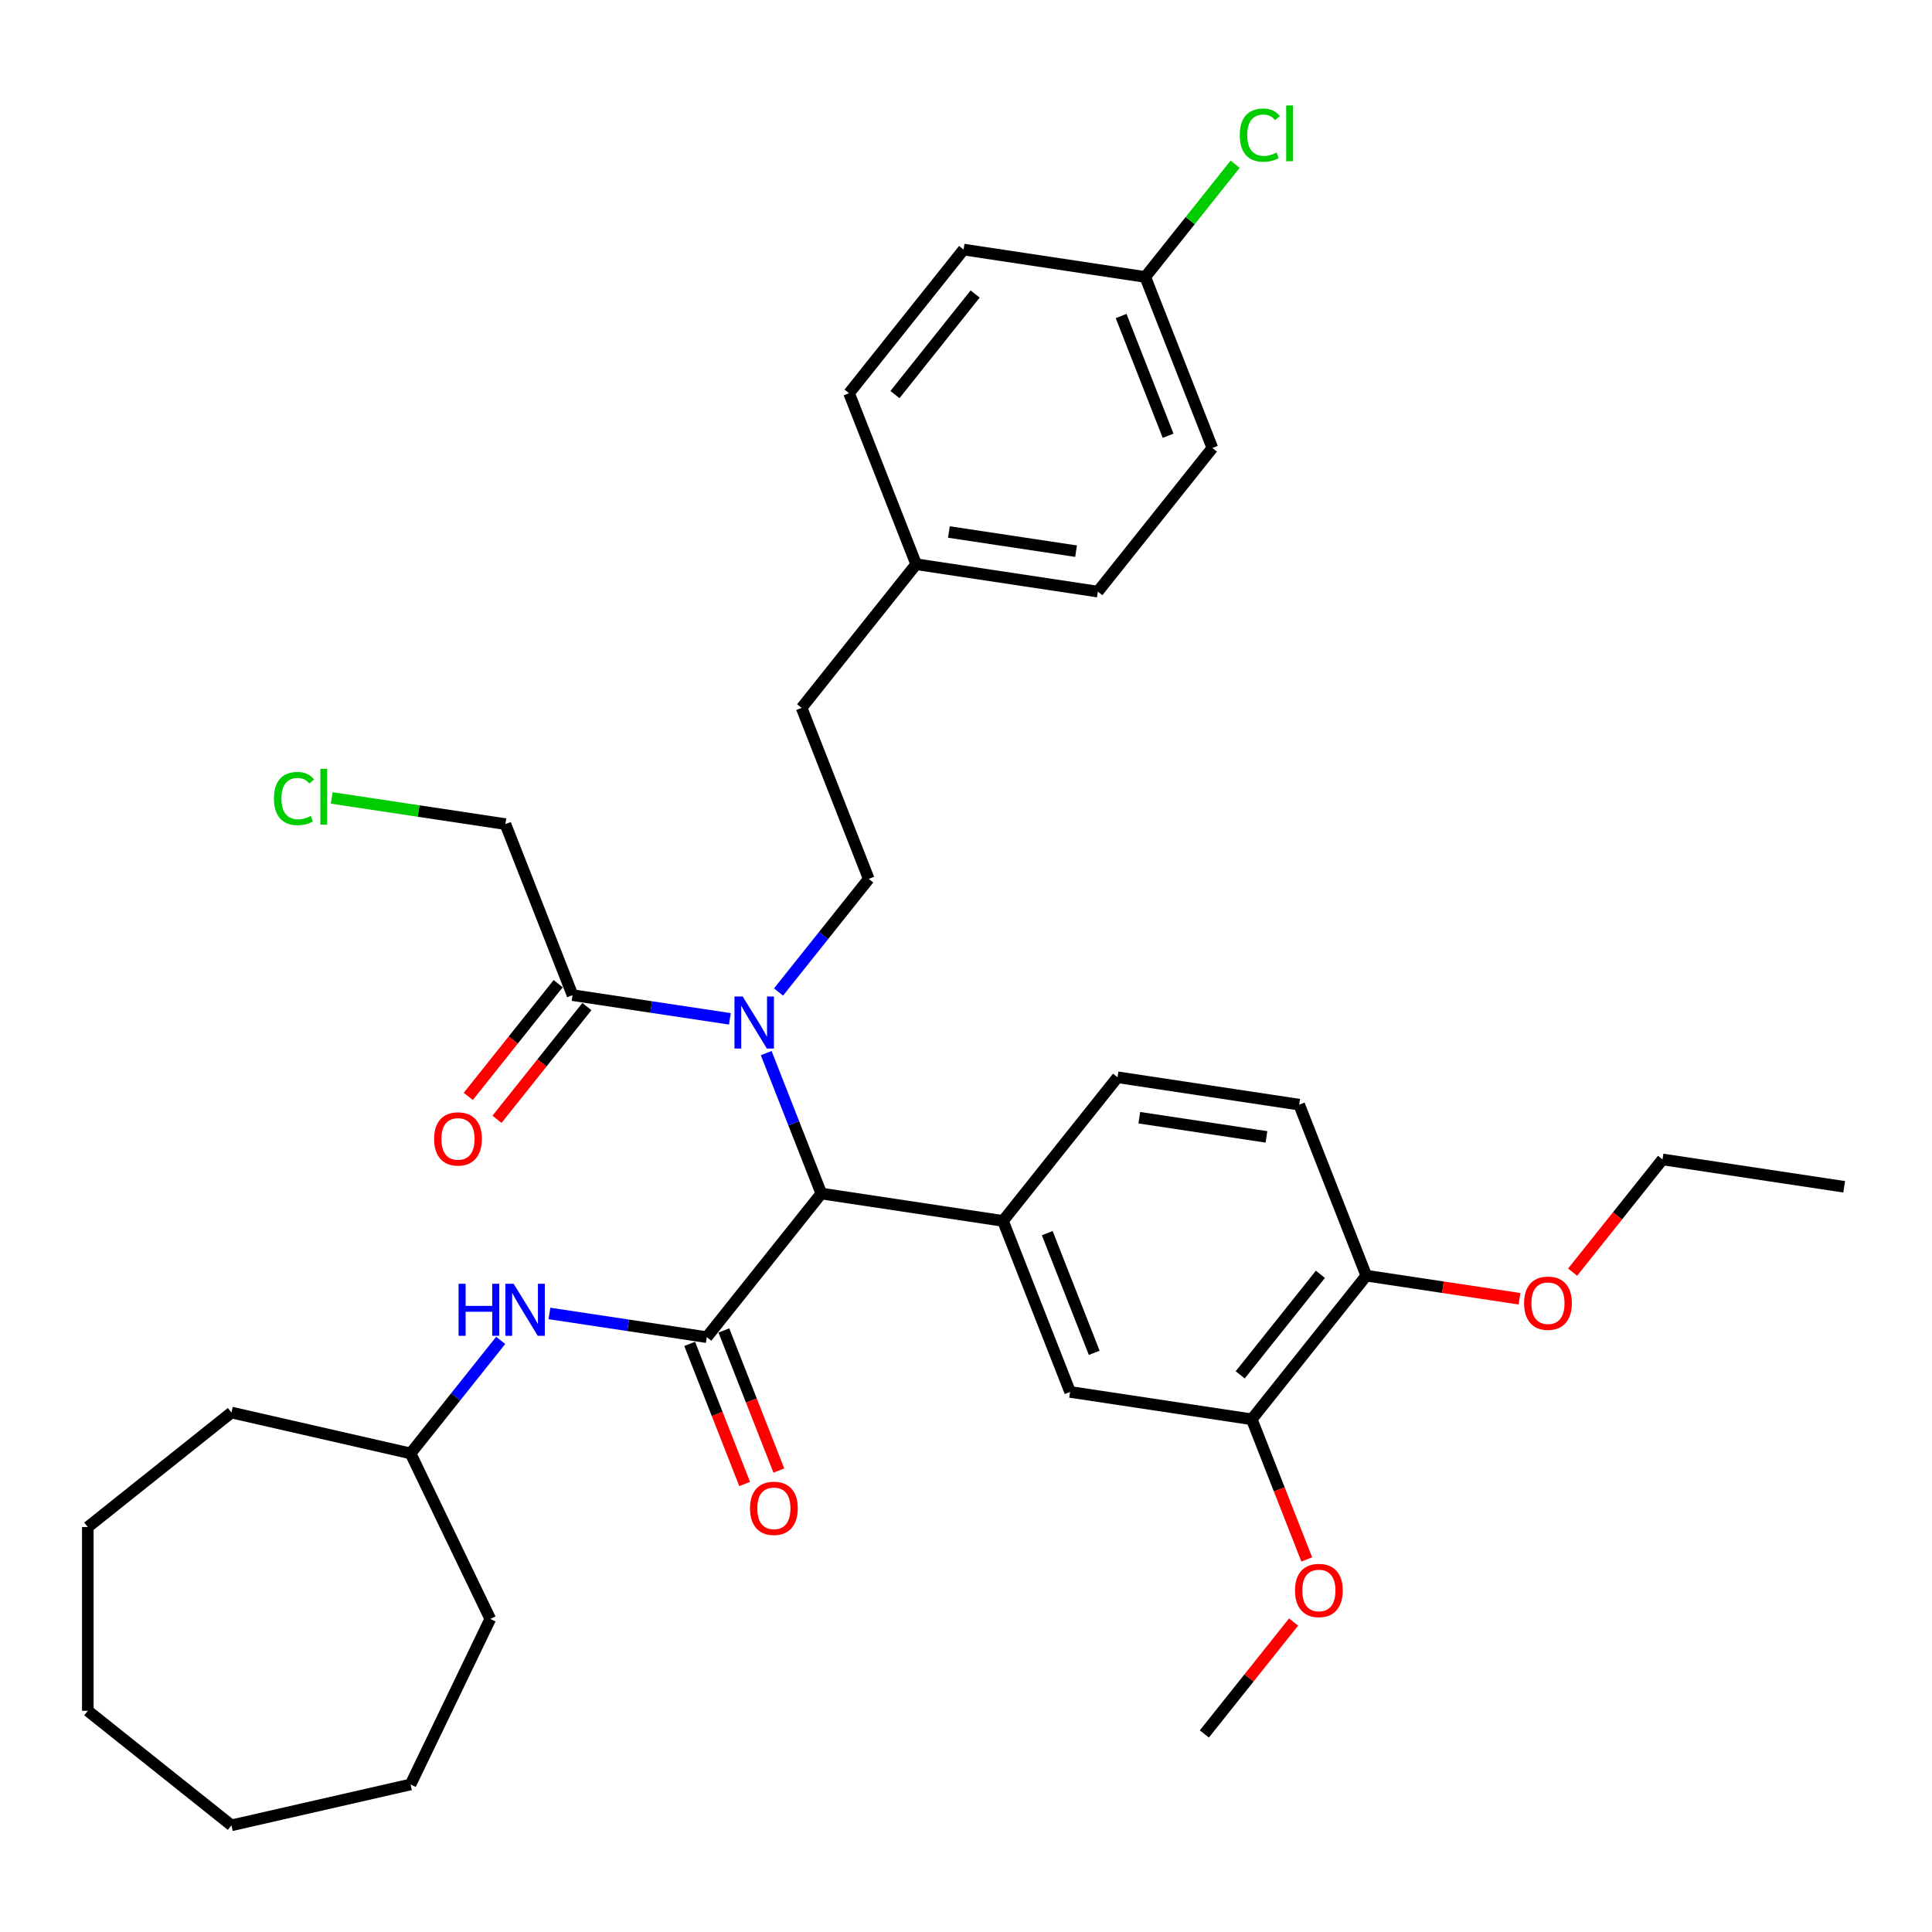 <?xml version='1.0' encoding='iso-8859-1'?>
<svg version='1.1' baseProfile='full'
              xmlns='http://www.w3.org/2000/svg'
                      xmlns:rdkit='http://www.rdkit.org/xml'
                      xmlns:xlink='http://www.w3.org/1999/xlink'
                  xml:space='preserve'
width='1000px' height='1000px' viewBox='0 0 1000 1000'>
<!-- END OF HEADER -->
<rect style='opacity:1.0;fill:#FFFFFF;stroke:none' width='1000' height='1000' x='0' y='0'> </rect>
<path class='bond-0' d='M 365.824,692.113 L 425.112,617.768' style='fill:none;fill-rule:evenodd;stroke:#000000;stroke-width:6px;stroke-linecap:butt;stroke-linejoin:miter;stroke-opacity:1' />
<path class='bond-1' d='M 365.824,692.113 L 325.104,685.976' style='fill:none;fill-rule:evenodd;stroke:#000000;stroke-width:6px;stroke-linecap:butt;stroke-linejoin:miter;stroke-opacity:1' />
<path class='bond-1' d='M 325.104,685.976 L 284.385,679.838' style='fill:none;fill-rule:evenodd;stroke:#0000FF;stroke-width:6px;stroke-linecap:butt;stroke-linejoin:miter;stroke-opacity:1' />
<path class='bond-2' d='M 356.972,695.587 L 371.204,731.849' style='fill:none;fill-rule:evenodd;stroke:#000000;stroke-width:6px;stroke-linecap:butt;stroke-linejoin:miter;stroke-opacity:1' />
<path class='bond-2' d='M 371.204,731.849 L 385.436,768.111' style='fill:none;fill-rule:evenodd;stroke:#FF0000;stroke-width:6px;stroke-linecap:butt;stroke-linejoin:miter;stroke-opacity:1' />
<path class='bond-2' d='M 374.676,688.639 L 388.907,724.901' style='fill:none;fill-rule:evenodd;stroke:#000000;stroke-width:6px;stroke-linecap:butt;stroke-linejoin:miter;stroke-opacity:1' />
<path class='bond-2' d='M 388.907,724.901 L 403.139,761.162' style='fill:none;fill-rule:evenodd;stroke:#FF0000;stroke-width:6px;stroke-linecap:butt;stroke-linejoin:miter;stroke-opacity:1' />
<path class='bond-3' d='M 425.112,617.768 L 410.851,581.43' style='fill:none;fill-rule:evenodd;stroke:#000000;stroke-width:6px;stroke-linecap:butt;stroke-linejoin:miter;stroke-opacity:1' />
<path class='bond-3' d='M 410.851,581.43 L 396.589,545.092' style='fill:none;fill-rule:evenodd;stroke:#0000FF;stroke-width:6px;stroke-linecap:butt;stroke-linejoin:miter;stroke-opacity:1' />
<path class='bond-4' d='M 425.112,617.768 L 519.141,631.94' style='fill:none;fill-rule:evenodd;stroke:#000000;stroke-width:6px;stroke-linecap:butt;stroke-linejoin:miter;stroke-opacity:1' />
<path class='bond-5' d='M 377.782,527.352 L 337.062,521.215' style='fill:none;fill-rule:evenodd;stroke:#0000FF;stroke-width:6px;stroke-linecap:butt;stroke-linejoin:miter;stroke-opacity:1' />
<path class='bond-5' d='M 337.062,521.215 L 296.343,515.078' style='fill:none;fill-rule:evenodd;stroke:#000000;stroke-width:6px;stroke-linecap:butt;stroke-linejoin:miter;stroke-opacity:1' />
<path class='bond-6' d='M 402.962,513.463 L 426.311,484.184' style='fill:none;fill-rule:evenodd;stroke:#0000FF;stroke-width:6px;stroke-linecap:butt;stroke-linejoin:miter;stroke-opacity:1' />
<path class='bond-6' d='M 426.311,484.184 L 449.66,454.905' style='fill:none;fill-rule:evenodd;stroke:#000000;stroke-width:6px;stroke-linecap:butt;stroke-linejoin:miter;stroke-opacity:1' />
<path class='bond-7' d='M 519.141,631.94 L 553.882,720.458' style='fill:none;fill-rule:evenodd;stroke:#000000;stroke-width:6px;stroke-linecap:butt;stroke-linejoin:miter;stroke-opacity:1' />
<path class='bond-7' d='M 542.056,638.27 L 566.374,700.232' style='fill:none;fill-rule:evenodd;stroke:#000000;stroke-width:6px;stroke-linecap:butt;stroke-linejoin:miter;stroke-opacity:1' />
<path class='bond-8' d='M 519.141,631.94 L 578.43,557.595' style='fill:none;fill-rule:evenodd;stroke:#000000;stroke-width:6px;stroke-linecap:butt;stroke-linejoin:miter;stroke-opacity:1' />
<path class='bond-9' d='M 288.908,509.149 L 265.641,538.324' style='fill:none;fill-rule:evenodd;stroke:#000000;stroke-width:6px;stroke-linecap:butt;stroke-linejoin:miter;stroke-opacity:1' />
<path class='bond-9' d='M 265.641,538.324 L 242.375,567.5' style='fill:none;fill-rule:evenodd;stroke:#FF0000;stroke-width:6px;stroke-linecap:butt;stroke-linejoin:miter;stroke-opacity:1' />
<path class='bond-9' d='M 303.777,521.006 L 280.511,550.182' style='fill:none;fill-rule:evenodd;stroke:#000000;stroke-width:6px;stroke-linecap:butt;stroke-linejoin:miter;stroke-opacity:1' />
<path class='bond-9' d='M 280.511,550.182 L 257.244,579.357' style='fill:none;fill-rule:evenodd;stroke:#FF0000;stroke-width:6px;stroke-linecap:butt;stroke-linejoin:miter;stroke-opacity:1' />
<path class='bond-10' d='M 296.343,515.078 L 261.602,426.56' style='fill:none;fill-rule:evenodd;stroke:#000000;stroke-width:6px;stroke-linecap:butt;stroke-linejoin:miter;stroke-opacity:1' />
<path class='bond-11' d='M 259.161,693.783 L 235.834,723.034' style='fill:none;fill-rule:evenodd;stroke:#0000FF;stroke-width:6px;stroke-linecap:butt;stroke-linejoin:miter;stroke-opacity:1' />
<path class='bond-11' d='M 235.834,723.034 L 212.507,752.286' style='fill:none;fill-rule:evenodd;stroke:#000000;stroke-width:6px;stroke-linecap:butt;stroke-linejoin:miter;stroke-opacity:1' />
<path class='bond-12' d='M 553.882,720.458 L 647.911,734.631' style='fill:none;fill-rule:evenodd;stroke:#000000;stroke-width:6px;stroke-linecap:butt;stroke-linejoin:miter;stroke-opacity:1' />
<path class='bond-13' d='M 449.66,454.905 L 414.919,366.387' style='fill:none;fill-rule:evenodd;stroke:#000000;stroke-width:6px;stroke-linecap:butt;stroke-linejoin:miter;stroke-opacity:1' />
<path class='bond-14' d='M 647.911,734.631 L 662.143,770.893' style='fill:none;fill-rule:evenodd;stroke:#000000;stroke-width:6px;stroke-linecap:butt;stroke-linejoin:miter;stroke-opacity:1' />
<path class='bond-14' d='M 662.143,770.893 L 676.374,807.154' style='fill:none;fill-rule:evenodd;stroke:#FF0000;stroke-width:6px;stroke-linecap:butt;stroke-linejoin:miter;stroke-opacity:1' />
<path class='bond-15' d='M 647.911,734.631 L 707.199,660.286' style='fill:none;fill-rule:evenodd;stroke:#000000;stroke-width:6px;stroke-linecap:butt;stroke-linejoin:miter;stroke-opacity:1' />
<path class='bond-15' d='M 641.935,711.621 L 683.437,659.58' style='fill:none;fill-rule:evenodd;stroke:#000000;stroke-width:6px;stroke-linecap:butt;stroke-linejoin:miter;stroke-opacity:1' />
<path class='bond-16' d='M 578.43,557.595 L 672.459,571.768' style='fill:none;fill-rule:evenodd;stroke:#000000;stroke-width:6px;stroke-linecap:butt;stroke-linejoin:miter;stroke-opacity:1' />
<path class='bond-16' d='M 589.699,578.527 L 655.52,588.448' style='fill:none;fill-rule:evenodd;stroke:#000000;stroke-width:6px;stroke-linecap:butt;stroke-linejoin:miter;stroke-opacity:1' />
<path class='bond-17' d='M 707.199,660.286 L 672.459,571.768' style='fill:none;fill-rule:evenodd;stroke:#000000;stroke-width:6px;stroke-linecap:butt;stroke-linejoin:miter;stroke-opacity:1' />
<path class='bond-18' d='M 707.199,660.286 L 746.844,666.261' style='fill:none;fill-rule:evenodd;stroke:#000000;stroke-width:6px;stroke-linecap:butt;stroke-linejoin:miter;stroke-opacity:1' />
<path class='bond-18' d='M 746.844,666.261 L 786.489,672.237' style='fill:none;fill-rule:evenodd;stroke:#FF0000;stroke-width:6px;stroke-linecap:butt;stroke-linejoin:miter;stroke-opacity:1' />
<path class='bond-19' d='M 414.919,366.387 L 474.208,292.042' style='fill:none;fill-rule:evenodd;stroke:#000000;stroke-width:6px;stroke-linecap:butt;stroke-linejoin:miter;stroke-opacity:1' />
<path class='bond-20' d='M 592.784,143.352 L 627.525,231.869' style='fill:none;fill-rule:evenodd;stroke:#000000;stroke-width:6px;stroke-linecap:butt;stroke-linejoin:miter;stroke-opacity:1' />
<path class='bond-20' d='M 580.292,163.577 L 604.61,225.54' style='fill:none;fill-rule:evenodd;stroke:#000000;stroke-width:6px;stroke-linecap:butt;stroke-linejoin:miter;stroke-opacity:1' />
<path class='bond-21' d='M 592.784,143.352 L 616.048,114.18' style='fill:none;fill-rule:evenodd;stroke:#000000;stroke-width:6px;stroke-linecap:butt;stroke-linejoin:miter;stroke-opacity:1' />
<path class='bond-21' d='M 616.048,114.18 L 639.311,85.008' style='fill:none;fill-rule:evenodd;stroke:#00CC00;stroke-width:6px;stroke-linecap:butt;stroke-linejoin:miter;stroke-opacity:1' />
<path class='bond-22' d='M 592.784,143.352 L 498.755,129.179' style='fill:none;fill-rule:evenodd;stroke:#000000;stroke-width:6px;stroke-linecap:butt;stroke-linejoin:miter;stroke-opacity:1' />
<path class='bond-23' d='M 474.208,292.042 L 439.467,203.524' style='fill:none;fill-rule:evenodd;stroke:#000000;stroke-width:6px;stroke-linecap:butt;stroke-linejoin:miter;stroke-opacity:1' />
<path class='bond-24' d='M 474.208,292.042 L 568.237,306.215' style='fill:none;fill-rule:evenodd;stroke:#000000;stroke-width:6px;stroke-linecap:butt;stroke-linejoin:miter;stroke-opacity:1' />
<path class='bond-24' d='M 491.146,275.362 L 556.967,285.283' style='fill:none;fill-rule:evenodd;stroke:#000000;stroke-width:6px;stroke-linecap:butt;stroke-linejoin:miter;stroke-opacity:1' />
<path class='bond-25' d='M 212.507,752.286 L 253.765,837.96' style='fill:none;fill-rule:evenodd;stroke:#000000;stroke-width:6px;stroke-linecap:butt;stroke-linejoin:miter;stroke-opacity:1' />
<path class='bond-26' d='M 212.507,752.286 L 119.8,731.126' style='fill:none;fill-rule:evenodd;stroke:#000000;stroke-width:6px;stroke-linecap:butt;stroke-linejoin:miter;stroke-opacity:1' />
<path class='bond-27' d='M 669.563,839.561 L 646.463,868.528' style='fill:none;fill-rule:evenodd;stroke:#FF0000;stroke-width:6px;stroke-linecap:butt;stroke-linejoin:miter;stroke-opacity:1' />
<path class='bond-27' d='M 646.463,868.528 L 623.363,897.494' style='fill:none;fill-rule:evenodd;stroke:#000000;stroke-width:6px;stroke-linecap:butt;stroke-linejoin:miter;stroke-opacity:1' />
<path class='bond-28' d='M 261.602,426.56 L 216.651,419.784' style='fill:none;fill-rule:evenodd;stroke:#000000;stroke-width:6px;stroke-linecap:butt;stroke-linejoin:miter;stroke-opacity:1' />
<path class='bond-28' d='M 216.651,419.784 L 171.7,413.009' style='fill:none;fill-rule:evenodd;stroke:#00CC00;stroke-width:6px;stroke-linecap:butt;stroke-linejoin:miter;stroke-opacity:1' />
<path class='bond-29' d='M 498.755,129.179 L 439.467,203.524' style='fill:none;fill-rule:evenodd;stroke:#000000;stroke-width:6px;stroke-linecap:butt;stroke-linejoin:miter;stroke-opacity:1' />
<path class='bond-29' d='M 504.731,152.188 L 463.229,204.23' style='fill:none;fill-rule:evenodd;stroke:#000000;stroke-width:6px;stroke-linecap:butt;stroke-linejoin:miter;stroke-opacity:1' />
<path class='bond-30' d='M 627.525,231.869 L 568.237,306.215' style='fill:none;fill-rule:evenodd;stroke:#000000;stroke-width:6px;stroke-linecap:butt;stroke-linejoin:miter;stroke-opacity:1' />
<path class='bond-31' d='M 813.983,658.464 L 837.25,629.288' style='fill:none;fill-rule:evenodd;stroke:#FF0000;stroke-width:6px;stroke-linecap:butt;stroke-linejoin:miter;stroke-opacity:1' />
<path class='bond-31' d='M 837.25,629.288 L 860.516,600.113' style='fill:none;fill-rule:evenodd;stroke:#000000;stroke-width:6px;stroke-linecap:butt;stroke-linejoin:miter;stroke-opacity:1' />
<path class='bond-32' d='M 860.516,600.113 L 954.545,614.286' style='fill:none;fill-rule:evenodd;stroke:#000000;stroke-width:6px;stroke-linecap:butt;stroke-linejoin:miter;stroke-opacity:1' />
<path class='bond-33' d='M 253.765,837.96 L 212.507,923.634' style='fill:none;fill-rule:evenodd;stroke:#000000;stroke-width:6px;stroke-linecap:butt;stroke-linejoin:miter;stroke-opacity:1' />
<path class='bond-34' d='M 119.8,731.126 L 45.455,790.414' style='fill:none;fill-rule:evenodd;stroke:#000000;stroke-width:6px;stroke-linecap:butt;stroke-linejoin:miter;stroke-opacity:1' />
<path class='bond-35' d='M 212.507,923.634 L 119.8,944.794' style='fill:none;fill-rule:evenodd;stroke:#000000;stroke-width:6px;stroke-linecap:butt;stroke-linejoin:miter;stroke-opacity:1' />
<path class='bond-36' d='M 45.455,790.414 L 45.455,885.505' style='fill:none;fill-rule:evenodd;stroke:#000000;stroke-width:6px;stroke-linecap:butt;stroke-linejoin:miter;stroke-opacity:1' />
<path class='bond-37' d='M 45.455,885.505 L 119.8,944.794' style='fill:none;fill-rule:evenodd;stroke:#000000;stroke-width:6px;stroke-linecap:butt;stroke-linejoin:miter;stroke-opacity:1' />
<path  class='atom-2' d='M 384.419 515.785
L 393.243 530.049
Q 394.118 531.456, 395.526 534.005
Q 396.933 536.553, 397.009 536.705
L 397.009 515.785
L 400.584 515.785
L 400.584 542.715
L 396.895 542.715
L 387.424 527.12
Q 386.321 525.294, 385.142 523.202
Q 384 521.11, 383.658 520.464
L 383.658 542.715
L 380.159 542.715
L 380.159 515.785
L 384.419 515.785
' fill='#0000FF'/>
<path  class='atom-5' d='M 237.353 664.476
L 241.004 664.476
L 241.004 675.925
L 254.774 675.925
L 254.774 664.476
L 258.425 664.476
L 258.425 691.405
L 254.774 691.405
L 254.774 678.967
L 241.004 678.967
L 241.004 691.405
L 237.353 691.405
L 237.353 664.476
' fill='#0000FF'/>
<path  class='atom-5' d='M 265.842 664.476
L 274.667 678.739
Q 275.542 680.147, 276.949 682.695
Q 278.356 685.243, 278.432 685.396
L 278.432 664.476
L 282.008 664.476
L 282.008 691.405
L 278.318 691.405
L 268.847 675.81
Q 267.744 673.985, 266.565 671.893
Q 265.424 669.801, 265.082 669.154
L 265.082 691.405
L 261.582 691.405
L 261.582 664.476
L 265.842 664.476
' fill='#0000FF'/>
<path  class='atom-9' d='M 388.203 780.707
Q 388.203 774.241, 391.398 770.627
Q 394.593 767.014, 400.565 767.014
Q 406.536 767.014, 409.731 770.627
Q 412.926 774.241, 412.926 780.707
Q 412.926 787.249, 409.693 790.977
Q 406.46 794.666, 400.565 794.666
Q 394.631 794.666, 391.398 790.977
Q 388.203 787.287, 388.203 780.707
M 400.565 791.623
Q 404.673 791.623, 406.879 788.885
Q 409.123 786.108, 409.123 780.707
Q 409.123 775.42, 406.879 772.757
Q 404.673 770.057, 400.565 770.057
Q 396.457 770.057, 394.213 772.719
Q 392.006 775.382, 392.006 780.707
Q 392.006 786.146, 394.213 788.885
Q 396.457 791.623, 400.565 791.623
' fill='#FF0000'/>
<path  class='atom-12' d='M 224.692 589.499
Q 224.692 583.033, 227.888 579.419
Q 231.083 575.806, 237.054 575.806
Q 243.026 575.806, 246.221 579.419
Q 249.416 583.033, 249.416 589.499
Q 249.416 596.041, 246.183 599.769
Q 242.95 603.458, 237.054 603.458
Q 231.121 603.458, 227.888 599.769
Q 224.692 596.079, 224.692 589.499
M 237.054 600.415
Q 241.162 600.415, 243.368 597.677
Q 245.613 594.9, 245.613 589.499
Q 245.613 584.212, 243.368 581.549
Q 241.162 578.849, 237.054 578.849
Q 232.946 578.849, 230.702 581.511
Q 228.496 584.174, 228.496 589.499
Q 228.496 594.938, 230.702 597.677
Q 232.946 600.415, 237.054 600.415
' fill='#FF0000'/>
<path  class='atom-18' d='M 670.29 823.225
Q 670.29 816.758, 673.485 813.145
Q 676.68 809.532, 682.652 809.532
Q 688.623 809.532, 691.818 813.145
Q 695.013 816.758, 695.013 823.225
Q 695.013 829.767, 691.78 833.495
Q 688.547 837.184, 682.652 837.184
Q 676.718 837.184, 673.485 833.495
Q 670.29 829.805, 670.29 823.225
M 682.652 834.141
Q 686.759 834.141, 688.966 831.403
Q 691.21 828.626, 691.21 823.225
Q 691.21 817.938, 688.966 815.275
Q 686.759 812.574, 682.652 812.574
Q 678.544 812.574, 676.299 815.237
Q 674.093 817.9, 674.093 823.225
Q 674.093 828.664, 676.299 831.403
Q 678.544 834.141, 682.652 834.141
' fill='#FF0000'/>
<path  class='atom-19' d='M 641.689 69.938
Q 641.689 63.244, 644.808 59.745
Q 647.965 56.207, 653.936 56.207
Q 659.49 56.207, 662.456 60.125
L 659.946 62.179
Q 657.778 59.326, 653.936 59.326
Q 649.866 59.326, 647.698 62.065
Q 645.568 64.765, 645.568 69.938
Q 645.568 75.263, 647.774 78.002
Q 650.019 80.741, 654.355 80.741
Q 657.322 80.741, 660.783 78.953
L 661.848 81.806
Q 660.44 82.719, 658.31 83.251
Q 656.18 83.784, 653.822 83.784
Q 647.965 83.784, 644.808 80.208
Q 641.689 76.633, 641.689 69.938
' fill='#00CC00'/>
<path  class='atom-19' d='M 665.728 54.572
L 669.227 54.572
L 669.227 83.441
L 665.728 83.441
L 665.728 54.572
' fill='#00CC00'/>
<path  class='atom-25' d='M 788.866 674.534
Q 788.866 668.068, 792.061 664.455
Q 795.256 660.841, 801.228 660.841
Q 807.2 660.841, 810.395 664.455
Q 813.59 668.068, 813.59 674.534
Q 813.59 681.077, 810.357 684.804
Q 807.124 688.494, 801.228 688.494
Q 795.294 688.494, 792.061 684.804
Q 788.866 681.115, 788.866 674.534
M 801.228 685.451
Q 805.336 685.451, 807.542 682.712
Q 809.786 679.935, 809.786 674.534
Q 809.786 669.247, 807.542 666.585
Q 805.336 663.884, 801.228 663.884
Q 797.12 663.884, 794.876 666.547
Q 792.67 669.209, 792.67 674.534
Q 792.67 679.974, 794.876 682.712
Q 797.12 685.451, 801.228 685.451
' fill='#FF0000'/>
<path  class='atom-26' d='M 141.784 413.319
Q 141.784 406.625, 144.903 403.125
Q 148.06 399.588, 154.032 399.588
Q 159.585 399.588, 162.552 403.506
L 160.042 405.56
Q 157.874 402.707, 154.032 402.707
Q 149.962 402.707, 147.794 405.446
Q 145.664 408.146, 145.664 413.319
Q 145.664 418.644, 147.87 421.383
Q 150.114 424.121, 154.45 424.121
Q 157.417 424.121, 160.879 422.334
L 161.944 425.186
Q 160.536 426.099, 158.406 426.632
Q 156.276 427.164, 153.918 427.164
Q 148.06 427.164, 144.903 423.589
Q 141.784 420.013, 141.784 413.319
' fill='#00CC00'/>
<path  class='atom-26' d='M 165.823 397.952
L 169.323 397.952
L 169.323 426.822
L 165.823 426.822
L 165.823 397.952
' fill='#00CC00'/>
</svg>
